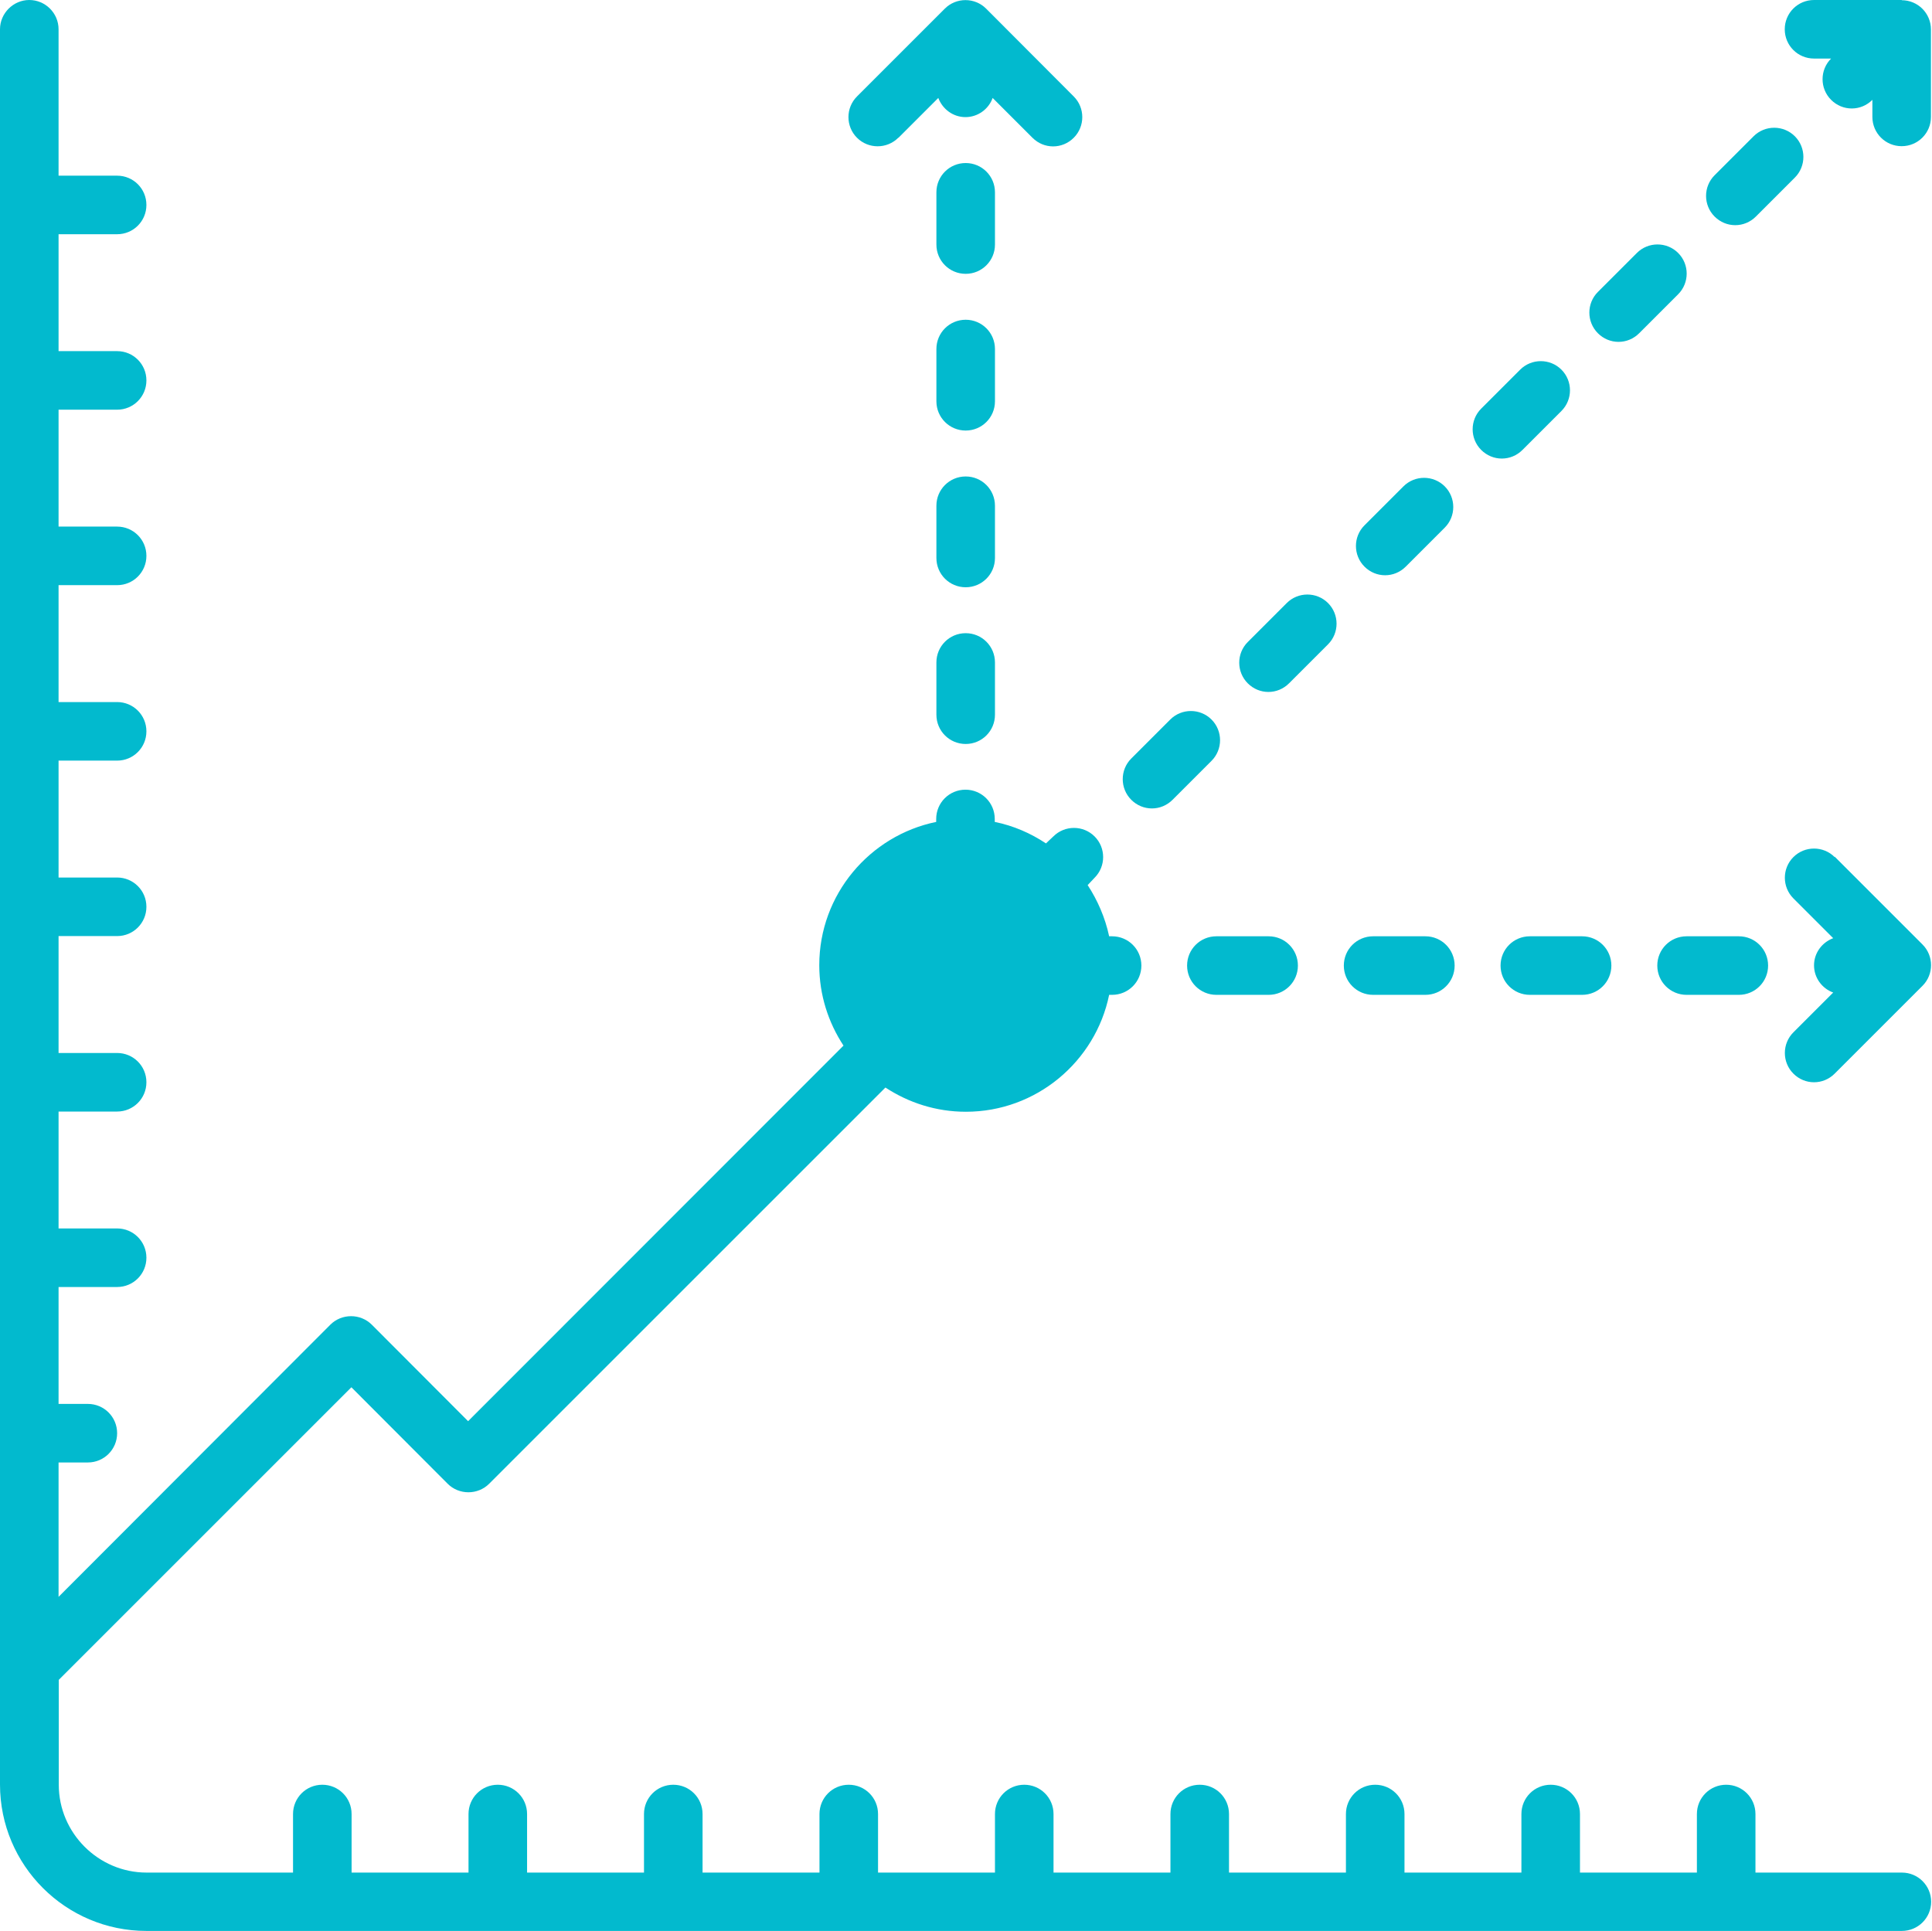 <?xml version="1.0" encoding="UTF-8"?>
<svg id="Layer_2" data-name="Layer 2" xmlns="http://www.w3.org/2000/svg" viewBox="0 0 91.71 91.67">
  <g id="Layer_1-2" data-name="Layer 1">
    <g>
      <path d="M91.67,90.28c0,.77-.62,1.39-1.39,1.39H6.95c-3.83,0-6.95-3.11-6.95-6.95V1.39C0,.63.63,0,1.39,0s1.39.62,1.39,1.39v6.95h2.78c.77,0,1.39.62,1.39,1.39s-.62,1.39-1.39,1.39h-2.78v5.55h2.78c.77,0,1.39.62,1.39,1.39s-.62,1.39-1.39,1.39h-2.78v5.55h2.78c.77,0,1.39.62,1.39,1.39s-.62,1.39-1.39,1.39h-2.78v5.55h2.78c.77,0,1.39.62,1.39,1.39s-.62,1.39-1.39,1.39h-2.78v5.55h2.78c.77,0,1.39.62,1.39,1.39s-.62,1.39-1.39,1.39h-2.78v5.55h2.78c.77,0,1.39.62,1.39,1.39s-.62,1.39-1.39,1.39h-2.78v5.55h2.78c.77,0,1.39.62,1.39,1.39s-.62,1.39-1.39,1.39h-2.78v5.55h1.39c.77,0,1.39.62,1.39,1.39s-.62,1.39-1.39,1.39h-1.39v6.38l12.9-12.92c.54-.54,1.43-.54,1.97,0l4.57,4.58,17.82-17.83c-.72-1.1-1.15-2.4-1.15-3.82,0-3.35,2.39-6.15,5.55-6.8v-.14c0-.77.62-1.39,1.39-1.39s1.39.62,1.39,1.39v.14c.89.18,1.71.54,2.43,1.02l.35-.33c.54-.54,1.42-.54,1.96,0,.54.54.54,1.42,0,1.96l-.33.35c.47.72.83,1.54,1.02,2.43h.14c.77,0,1.39.62,1.39,1.39s-.62,1.39-1.39,1.39h-.14c-.65,3.17-3.46,5.55-6.8,5.55-1.42,0-2.72-.43-3.82-1.15l-18.81,18.81c-.54.54-1.43.54-1.97,0l-4.57-4.58-13.89,13.89v4.98c0,2.29,1.88,4.17,4.17,4.17h6.95v-2.78c0-.77.62-1.39,1.39-1.39s1.39.62,1.39,1.39v2.78h5.55v-2.78c0-.77.62-1.39,1.39-1.39s1.39.62,1.39,1.39v2.78h5.55v-2.78c0-.77.62-1.39,1.39-1.39s1.39.62,1.39,1.39v2.78h5.55v-2.78c0-.77.62-1.39,1.39-1.39s1.39.62,1.39,1.39v2.78h5.55v-2.78c0-.77.62-1.39,1.39-1.39s1.39.62,1.39,1.39v2.78h5.55v-2.78c0-.77.62-1.39,1.39-1.39s1.39.62,1.39,1.39v2.78h5.55v-2.78c0-.77.62-1.39,1.39-1.39s1.39.62,1.39,1.39v2.78h5.55v-2.78c0-.77.62-1.39,1.39-1.39s1.39.62,1.39,1.39v2.78h5.55v-2.78c0-.77.62-1.39,1.39-1.39s1.39.62,1.39,1.39v2.78h6.95c.77,0,1.39.62,1.39,1.39l-.04-.03Z" fill="#02bace"/>
      <path d="M65.18,47.23h2.48c.77,0,1.39-.62,1.39-1.39s-.62-1.39-1.39-1.39h-2.48c-.77,0-1.39.62-1.39,1.39s.62,1.39,1.39,1.39Z" fill="#02bace"/>
      <path d="M71.23,45.84c0,.77.62,1.39,1.39,1.39h2.48c.77,0,1.39-.62,1.39-1.39s-.62-1.39-1.39-1.39h-2.48c-.77,0-1.39.62-1.39,1.39Z" fill="#02bace"/>
      <path d="M80.06,44.45c-.77,0-1.39.62-1.39,1.39s.62,1.39,1.39,1.39h2.48c.77,0,1.39-.62,1.39-1.39s-.62-1.39-1.39-1.39h-2.48Z" fill="#02bace"/>
      <path d="M57.74,44.45c-.77,0-1.39.62-1.39,1.39s.62,1.39,1.39,1.39h2.48c.77,0,1.39-.62,1.39-1.39s-.62-1.39-1.39-1.39h-2.48Z" fill="#02bace"/>
      <path d="M87.09,40.69c-.54-.54-1.42-.54-1.96,0-.54.54-.54,1.42,0,1.96l1.89,1.89c-.53.2-.91.7-.91,1.29s.38,1.1.91,1.29l-1.89,1.89c-.54.54-.54,1.42,0,1.96.27.27.62.41.98.41s.71-.14.98-.41l4.17-4.17c.54-.54.54-1.42,0-1.96l-4.17-4.17h0Z" fill="#02bace"/>
      <path d="M47.23,16.57c0-.77-.62-1.39-1.39-1.39s-1.39.62-1.39,1.39v2.48c0,.77.62,1.39,1.39,1.39s1.39-.62,1.39-1.39v-2.48Z" fill="#02bace"/>
      <path d="M45.84,30.06c-.77,0-1.39.62-1.39,1.39v2.48c0,.77.62,1.39,1.39,1.39s1.39-.62,1.39-1.39v-2.48c0-.77-.62-1.39-1.39-1.39Z" fill="#02bace"/>
      <path d="M47.23,24.01c0-.77-.62-1.39-1.39-1.39s-1.39.62-1.39,1.39v2.48c0,.77.62,1.39,1.39,1.39s1.39-.62,1.39-1.39v-2.48Z" fill="#02bace"/>
      <path d="M47.23,9.13c0-.77-.62-1.39-1.39-1.39s-1.39.62-1.39,1.39v2.48c0,.77.62,1.39,1.39,1.39s1.39-.62,1.39-1.39v-2.48Z" fill="#02bace"/>
      <path d="M42.65,6.54l1.89-1.89c.2.53.7.91,1.29.91s1.1-.38,1.29-.91l1.89,1.89c.27.27.62.41.98.41s.71-.14.98-.41c.54-.54.54-1.42,0-1.96L46.81.41c-.54-.54-1.42-.54-1.96,0l-4.17,4.17c-.54.54-.54,1.42,0,1.96s1.42.54,1.96,0h0Z" fill="#02bace"/>
      <path d="M60.21,32.85c.36,0,.71-.14.98-.41l1.85-1.85c.54-.54.54-1.42,0-1.96-.54-.54-1.42-.54-1.96,0l-1.85,1.85c-.54.54-.54,1.42,0,1.96.27.27.62.41.98.41h0Z" fill="#02bace"/>
      <path d="M76.83,16.23c.36,0,.71-.14.98-.41l1.85-1.85c.54-.54.54-1.42,0-1.96s-1.42-.54-1.96,0l-1.85,1.85c-.54.54-.54,1.42,0,1.96.27.27.62.41.98.41h0Z" fill="#02bace"/>
      <path d="M82.37,10.69c.36,0,.71-.14.98-.41l1.85-1.85c.54-.54.54-1.42,0-1.96s-1.42-.54-1.96,0l-1.85,1.85c-.54.54-.54,1.42,0,1.96.27.27.62.41.98.41h0Z" fill="#02bace"/>
      <path d="M54.68,38.38c.36,0,.71-.14.98-.41l1.85-1.85c.54-.54.54-1.42,0-1.96s-1.42-.54-1.96,0l-1.85,1.85c-.54.54-.54,1.42,0,1.96.27.27.62.41.98.41h0Z" fill="#02bace"/>
      <path d="M71.29,21.77c.36,0,.71-.14.98-.41l1.85-1.85c.54-.54.54-1.42,0-1.96-.54-.54-1.42-.54-1.96,0l-1.85,1.85c-.54.54-.54,1.42,0,1.96.27.27.62.41.98.41h0Z" fill="#02bace"/>
      <path d="M65.75,27.31c.36,0,.71-.14.98-.41l1.85-1.85c.54-.54.54-1.42,0-1.96-.54-.54-1.42-.54-1.96,0l-1.85,1.85c-.54.54-.54,1.42,0,1.96.27.27.62.41.98.41h0Z" fill="#02bace"/>
      <path d="M90.28,0h-4.17c-.77,0-1.39.62-1.39,1.39s.62,1.39,1.39,1.39h.81c-.54.54-.54,1.42,0,1.96.27.27.62.41.98.41s.71-.14.98-.41v.81c0,.77.62,1.39,1.39,1.39s1.39-.62,1.39-1.39V1.4c0-.77-.62-1.39-1.39-1.39h0Z" fill="#02bace"/>
    </g>
  </g>
</svg>